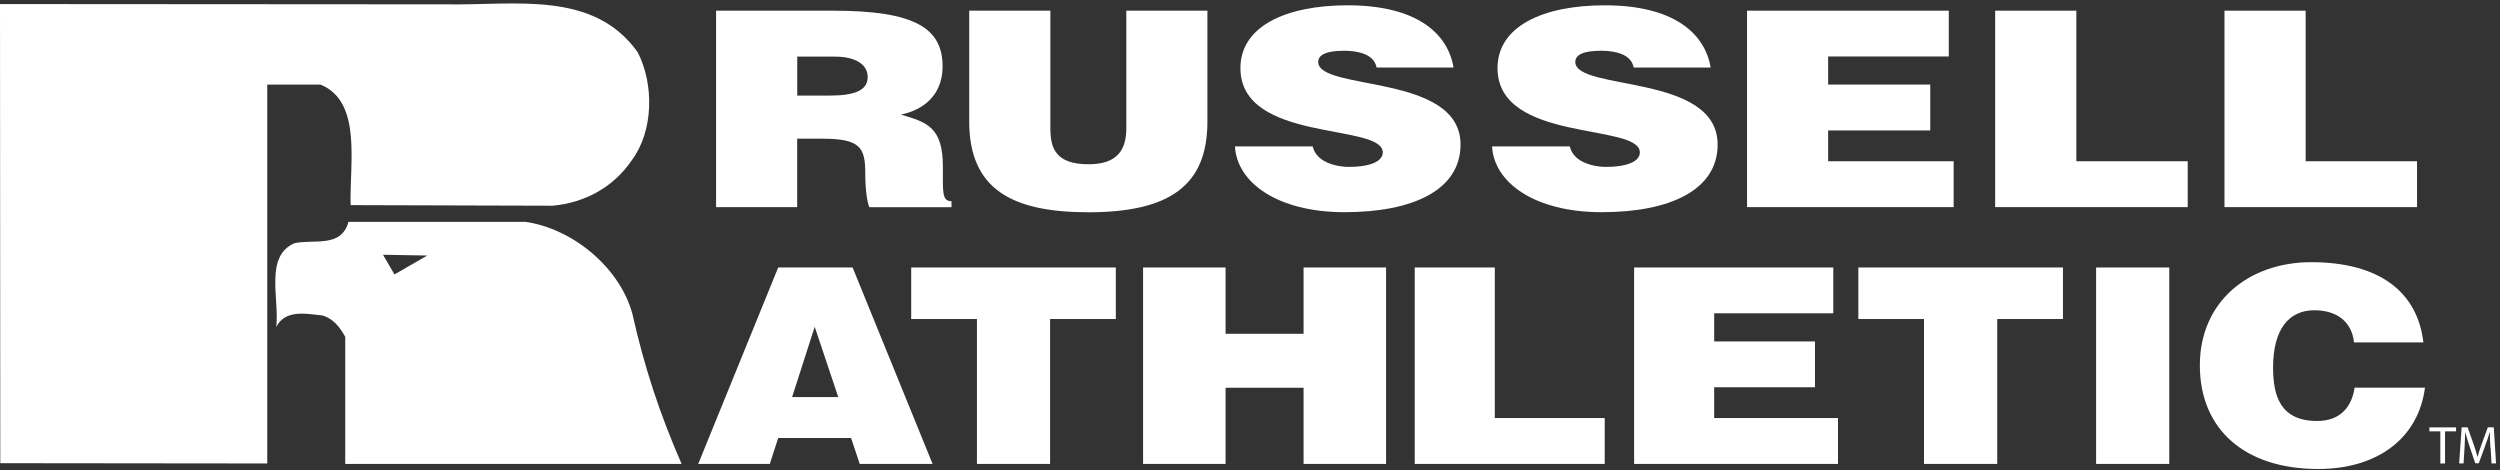 <svg width="601" height="113" viewBox="0 0 601 113" fill="none" xmlns="http://www.w3.org/2000/svg">
<rect x="0" y="0" width="601" height="113" fill="#333333" stroke="none"/>
<path d="M64.245 20.346H77.077C87.098 24.464 84.005 39.363 84.288 49.314L132.821 49.455C140.368 48.766 147.367 45.196 151.909 38.479C157.123 31.48 157.264 20.222 153.287 12.534C142.648 -2.383 123.754 1.328 107.423 1.046L0 0.975L0.071 111.35L64.245 111.42V20.346Z" fill="white"/>
<path d="M94.829 65.975L102.719 61.431L92.073 61.241L94.829 65.975ZM82.994 111.537V80.966C81.732 78.683 80.08 76.548 77.471 75.832C74.273 75.559 68.634 74.139 66.425 78.589C67.162 71.53 63.616 61.662 70.759 58.475C75.378 57.412 82.037 59.695 83.772 53.341H126.378C137.582 54.961 148.943 64.187 152.025 75.433C154.866 88.141 158.579 99.45 163.86 111.526H82.994V111.537Z" fill="white"/>
<path d="M191.64 33.319V49.791H172.146V2.566H200.247C220.078 2.566 226.599 6.826 226.599 16.016C226.599 21.46 223.542 26.055 216.596 27.557C222.87 29.395 226.67 30.58 226.67 40.088C226.67 46.257 226.423 48.36 228.738 48.36V49.809H208.996C208.501 48.766 208.006 45.744 208.006 41.538C208.006 35.369 206.681 33.337 197.596 33.337H191.64M191.64 22.98H199.328C205.355 22.98 208.589 21.796 208.589 18.526C208.589 15.256 205.284 13.613 200.742 13.613H191.658V22.997L191.64 22.98Z" fill="white"/>
<path d="M233.015 2.566H252.509V30.827C252.509 35.475 253.658 39.487 261.682 39.487C268.699 39.487 270.767 35.935 270.767 30.827V2.566H290.261V29.254C290.261 44.401 281.424 51.029 261.664 51.029C243.23 51.029 232.997 45.461 232.997 29.183V2.566" fill="white"/>
<path d="M330.948 16.263C330.612 14.619 329.534 13.629 328.137 13.046C326.741 12.445 324.991 12.198 323.1 12.198C318.806 12.198 316.897 13.188 316.897 14.884C316.897 21.972 351.114 17.571 351.114 34.75C351.114 45.708 339.626 51.01 323.259 51.01C306.893 51.01 297.314 43.728 296.89 35.192H315.571C315.978 36.906 317.144 38.143 318.788 38.939C320.361 39.716 322.429 40.123 324.32 40.123C329.198 40.123 332.415 38.868 332.415 36.641C332.415 29.501 298.198 34.414 298.198 16.369C298.198 6.33 309.102 1.275 323.984 1.275C340.509 1.275 348.038 7.974 349.435 16.227H330.93" fill="white"/>
<path d="M392.753 16.263C392.417 14.619 391.357 13.629 389.943 13.046C388.529 12.445 386.797 12.198 384.906 12.198C380.611 12.198 378.702 13.188 378.702 14.884C378.702 21.972 412.919 17.571 412.919 34.75C412.919 45.708 401.431 51.01 385.065 51.01C368.699 51.01 359.119 43.728 358.695 35.192H377.377C377.783 36.906 378.95 38.143 380.594 38.939C382.167 39.716 384.234 40.123 386.126 40.123C391.004 40.123 394.22 38.868 394.22 36.641C394.22 29.501 360.003 34.414 360.003 16.369C360.003 6.33 370.908 1.275 385.79 1.275C402.315 1.275 409.844 7.974 411.24 16.227H392.736" fill="white"/>
<path d="M419.989 49.791V2.566H468.487V13.577H439.484V20.329H464.033V31.357H439.484V38.763H469.653V49.791H419.989Z" fill="white"/>
<path d="M479.64 49.791V2.566H499.152V38.763H525.928V49.791H479.64Z" fill="white"/>
<path d="M534.765 49.791V2.566H554.277V38.763H581.053V49.791H534.765Z" fill="white"/>
<path d="M167.851 111.527L187.08 64.302H204.966L224.196 111.527H206.681L204.595 105.288H187.08L185.065 111.527H167.851ZM195.864 78.529L190.42 95.461H201.52L195.846 78.529H195.864Z" fill="white"/>
<path d="M219.053 64.302H268.24V76.691H252.439V111.527H234.853V76.691H219.053V64.302Z" fill="white"/>
<path d="M274.797 111.527V64.302H294.627V80.244H313.379V64.302H333.21V111.527H313.379V93.216H294.627V111.527H274.797Z" fill="white"/>
<path d="M446.748 64.302H495.935V76.691H480.134V111.527H462.531V76.691H446.748V64.302Z" fill="white"/>
<path d="M521.492 64.302H503.906V111.527H521.492V64.302Z" fill="white"/>
<path d="M565.906 82.329C565.394 77.416 561.877 74.588 556.362 74.588C550.176 74.588 546.447 79.236 546.447 88.356C546.447 94.984 548.091 101.205 557.034 101.205C562.69 101.205 565.376 97.723 566.048 93.199H582.962C581.389 105.394 571.491 112.746 557.317 112.746C539.572 112.746 528.844 103.167 528.844 87.826C528.844 72.485 540.615 63.029 555.602 63.029C572.004 63.029 581.159 70.169 582.591 82.312H565.889" fill="white"/>
<path d="M392.842 111.527V64.302H440.721V75.313H412.089V82.082H436.32V93.093H412.089V100.498H441.852V111.527H392.842Z" fill="white"/>
<path d="M340.103 111.527V64.302H359.35V100.498H385.772V111.527H340.103Z" fill="white"/>
<path d="M586.656 103.697H584.022V102.743H590.438V103.697H587.787V111.421H586.656V103.697Z" fill="white"/>
<path d="M598.692 107.621C598.621 106.419 598.551 104.952 598.568 103.874H598.533C598.233 104.899 597.879 105.977 597.437 107.162L595.9 111.368H595.051L593.655 107.232C593.249 106.013 592.895 104.882 592.648 103.857H592.63C592.612 104.935 592.542 106.384 592.471 107.692L592.241 111.403H591.181L591.782 102.725H593.213L594.698 106.914C595.051 107.975 595.352 108.929 595.582 109.83H595.617C595.829 108.947 596.147 108.01 596.536 106.914L598.074 102.725H599.505L600.053 111.403H598.957L598.745 107.604L598.692 107.621Z" fill="white"/>
</svg>
